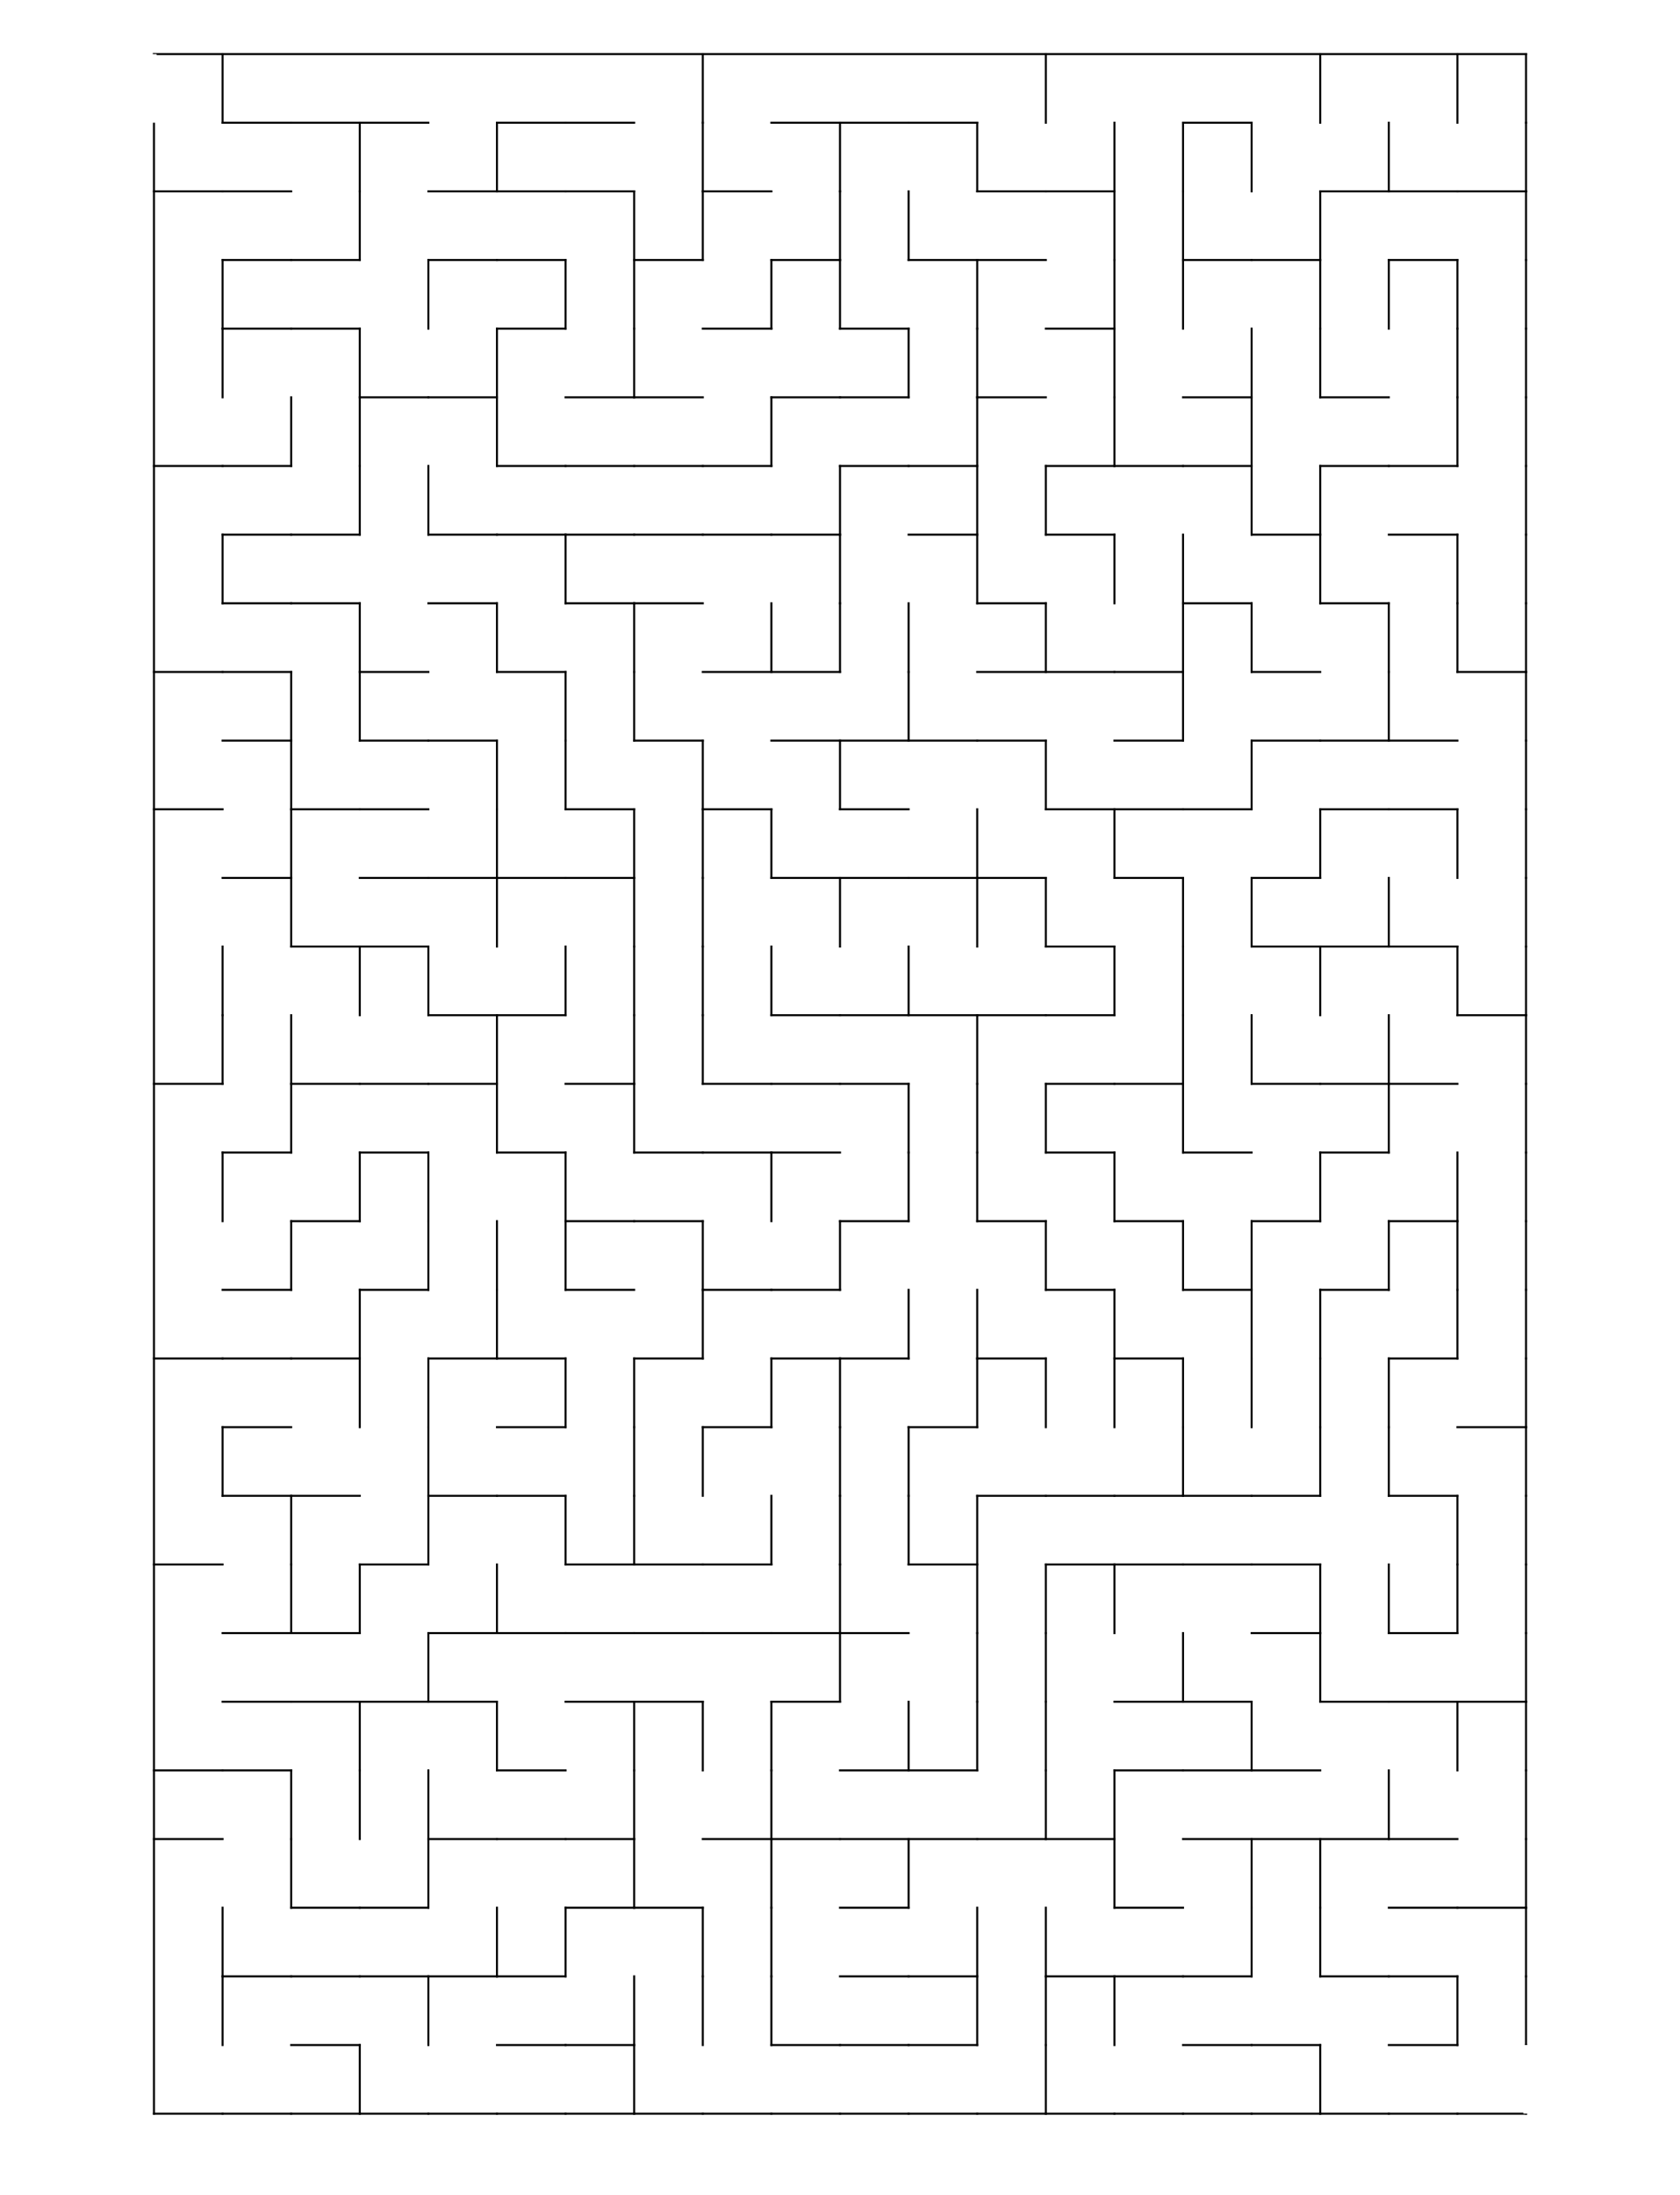 <?xml version="1.0" encoding="utf-8" ?>
<svg baseProfile="full" height="812" version="1.1" width="622" xmlns="http://www.w3.org/2000/svg" xmlns:ev="http://www.w3.org/2001/xml-events" xmlns:xlink="http://www.w3.org/1999/xlink"><defs /><rect fill="white" height="812" width="622" x="0" y="0" /><g stroke="black" stroke-linecap="square" stroke-linejoin="miter" stroke-width="0.75"><line x1="82.4" x2="82.4" y1="20.0" y2="45.4" /><line x1="57.0" x2="82.4" y1="70.8" y2="70.8" /><line x1="82.4" x2="82.4" y1="96.2" y2="121.6" /><line x1="82.4" x2="82.4" y1="121.6" y2="147.0" /><line x1="57.0" x2="82.4" y1="172.4" y2="172.4" /><line x1="82.4" x2="82.4" y1="197.8" y2="223.2" /><line x1="57.0" x2="82.4" y1="248.6" y2="248.6" /><line x1="57.0" x2="82.4" y1="299.4" y2="299.4" /><line x1="82.4" x2="82.4" y1="350.2" y2="375.6" /><line x1="57.0" x2="82.4" y1="401.0" y2="401.0" /><line x1="82.4" x2="82.4" y1="375.6" y2="401.0" /><line x1="82.4" x2="82.4" y1="426.4" y2="451.8" /><line x1="57.0" x2="82.4" y1="502.6" y2="502.6" /><line x1="82.4" x2="82.4" y1="528.0" y2="553.4" /><line x1="57.0" x2="82.4" y1="578.8" y2="578.8" /><line x1="57.0" x2="82.4" y1="655.0" y2="655.0" /><line x1="57.0" x2="82.4" y1="680.4" y2="680.4" /><line x1="82.4" x2="82.4" y1="705.8" y2="731.2" /><line x1="82.4" x2="82.4" y1="731.2" y2="756.6" /><line x1="57.0" x2="82.4" y1="782.0" y2="782.0" /><line x1="82.4" x2="107.8" y1="45.4" y2="45.4" /><line x1="82.4" x2="107.8" y1="70.8" y2="70.8" /><line x1="82.4" x2="107.8" y1="96.2" y2="96.2" /><line x1="82.4" x2="107.8" y1="121.6" y2="121.6" /><line x1="82.4" x2="107.8" y1="172.4" y2="172.4" /><line x1="107.8" x2="107.8" y1="147.0" y2="172.4" /><line x1="82.4" x2="107.8" y1="197.8" y2="197.8" /><line x1="82.4" x2="107.8" y1="223.2" y2="223.2" /><line x1="82.4" x2="107.8" y1="248.6" y2="248.6" /><line x1="82.4" x2="107.8" y1="274.0" y2="274.0" /><line x1="107.8" x2="107.8" y1="248.6" y2="274.0" /><line x1="107.8" x2="107.8" y1="274.0" y2="299.4" /><line x1="82.4" x2="107.8" y1="324.8" y2="324.8" /><line x1="107.8" x2="107.8" y1="299.4" y2="324.8" /><line x1="107.8" x2="107.8" y1="324.8" y2="350.2" /><line x1="107.8" x2="107.8" y1="375.6" y2="401.0" /><line x1="82.4" x2="107.8" y1="426.4" y2="426.4" /><line x1="107.8" x2="107.8" y1="401.0" y2="426.4" /><line x1="82.4" x2="107.8" y1="477.2" y2="477.2" /><line x1="107.8" x2="107.8" y1="451.8" y2="477.2" /><line x1="82.4" x2="107.8" y1="502.6" y2="502.6" /><line x1="82.4" x2="107.8" y1="528.0" y2="528.0" /><line x1="82.4" x2="107.8" y1="553.4" y2="553.4" /><line x1="107.8" x2="107.8" y1="553.4" y2="578.8" /><line x1="82.4" x2="107.8" y1="604.2" y2="604.2" /><line x1="107.8" x2="107.8" y1="578.8" y2="604.2" /><line x1="82.4" x2="107.8" y1="629.6" y2="629.6" /><line x1="82.4" x2="107.8" y1="655.0" y2="655.0" /><line x1="107.8" x2="107.8" y1="655.0" y2="680.4" /><line x1="107.8" x2="107.8" y1="680.4" y2="705.8" /><line x1="82.4" x2="107.8" y1="731.2" y2="731.2" /><line x1="82.4" x2="107.8" y1="782.0" y2="782.0" /><line x1="107.8" x2="133.2" y1="45.4" y2="45.4" /><line x1="133.2" x2="133.2" y1="45.4" y2="70.8" /><line x1="107.8" x2="133.2" y1="96.2" y2="96.2" /><line x1="133.2" x2="133.2" y1="70.8" y2="96.2" /><line x1="107.8" x2="133.2" y1="121.6" y2="121.6" /><line x1="133.2" x2="133.2" y1="121.6" y2="147.0" /><line x1="133.2" x2="133.2" y1="147.0" y2="172.4" /><line x1="107.8" x2="133.2" y1="197.8" y2="197.8" /><line x1="133.2" x2="133.2" y1="172.4" y2="197.8" /><line x1="107.8" x2="133.2" y1="223.2" y2="223.2" /><line x1="133.2" x2="133.2" y1="223.2" y2="248.6" /><line x1="133.2" x2="133.2" y1="248.6" y2="274.0" /><line x1="107.8" x2="133.2" y1="299.4" y2="299.4" /><line x1="107.8" x2="133.2" y1="350.2" y2="350.2" /><line x1="133.2" x2="133.2" y1="350.2" y2="375.6" /><line x1="107.8" x2="133.2" y1="401.0" y2="401.0" /><line x1="107.8" x2="133.2" y1="451.8" y2="451.8" /><line x1="133.2" x2="133.2" y1="426.4" y2="451.8" /><line x1="107.8" x2="133.2" y1="502.6" y2="502.6" /><line x1="133.2" x2="133.2" y1="477.2" y2="502.6" /><line x1="133.2" x2="133.2" y1="502.6" y2="528.0" /><line x1="107.8" x2="133.2" y1="553.4" y2="553.4" /><line x1="107.8" x2="133.2" y1="604.2" y2="604.2" /><line x1="133.2" x2="133.2" y1="578.8" y2="604.2" /><line x1="107.8" x2="133.2" y1="629.6" y2="629.6" /><line x1="133.2" x2="133.2" y1="629.6" y2="655.0" /><line x1="133.2" x2="133.2" y1="655.0" y2="680.4" /><line x1="107.8" x2="133.2" y1="705.8" y2="705.8" /><line x1="107.8" x2="133.2" y1="731.2" y2="731.2" /><line x1="107.8" x2="133.2" y1="756.6" y2="756.6" /><line x1="107.8" x2="133.2" y1="782.0" y2="782.0" /><line x1="133.2" x2="133.2" y1="756.6" y2="782.0" /><line x1="133.2" x2="158.6" y1="45.4" y2="45.4" /><line x1="158.6" x2="158.6" y1="96.2" y2="121.6" /><line x1="133.2" x2="158.6" y1="147.0" y2="147.0" /><line x1="158.6" x2="158.6" y1="172.4" y2="197.8" /><line x1="133.2" x2="158.6" y1="248.6" y2="248.6" /><line x1="133.2" x2="158.6" y1="274.0" y2="274.0" /><line x1="133.2" x2="158.6" y1="299.4" y2="299.4" /><line x1="133.2" x2="158.6" y1="324.8" y2="324.8" /><line x1="133.2" x2="158.6" y1="350.2" y2="350.2" /><line x1="158.6" x2="158.6" y1="350.2" y2="375.6" /><line x1="133.2" x2="158.6" y1="401.0" y2="401.0" /><line x1="133.2" x2="158.6" y1="426.4" y2="426.4" /><line x1="158.6" x2="158.6" y1="426.4" y2="451.8" /><line x1="133.2" x2="158.6" y1="477.2" y2="477.2" /><line x1="158.6" x2="158.6" y1="451.8" y2="477.2" /><line x1="158.6" x2="158.6" y1="502.6" y2="528.0" /><line x1="158.6" x2="158.6" y1="528.0" y2="553.4" /><line x1="133.2" x2="158.6" y1="578.8" y2="578.8" /><line x1="158.6" x2="158.6" y1="553.4" y2="578.8" /><line x1="133.2" x2="158.6" y1="629.6" y2="629.6" /><line x1="158.6" x2="158.6" y1="604.2" y2="629.6" /><line x1="158.6" x2="158.6" y1="655.0" y2="680.4" /><line x1="133.2" x2="158.6" y1="705.8" y2="705.8" /><line x1="158.6" x2="158.6" y1="680.4" y2="705.8" /><line x1="133.2" x2="158.6" y1="731.2" y2="731.2" /><line x1="158.6" x2="158.6" y1="731.2" y2="756.6" /><line x1="133.2" x2="158.6" y1="782.0" y2="782.0" /><line x1="158.6" x2="184.0" y1="70.8" y2="70.8" /><line x1="184.0" x2="184.0" y1="45.4" y2="70.8" /><line x1="158.6" x2="184.0" y1="96.2" y2="96.2" /><line x1="158.6" x2="184.0" y1="147.0" y2="147.0" /><line x1="184.0" x2="184.0" y1="121.6" y2="147.0" /><line x1="184.0" x2="184.0" y1="147.0" y2="172.4" /><line x1="158.6" x2="184.0" y1="197.8" y2="197.8" /><line x1="158.6" x2="184.0" y1="223.2" y2="223.2" /><line x1="184.0" x2="184.0" y1="223.2" y2="248.6" /><line x1="158.6" x2="184.0" y1="274.0" y2="274.0" /><line x1="184.0" x2="184.0" y1="274.0" y2="299.4" /><line x1="158.6" x2="184.0" y1="324.8" y2="324.8" /><line x1="184.0" x2="184.0" y1="299.4" y2="324.8" /><line x1="184.0" x2="184.0" y1="324.8" y2="350.2" /><line x1="158.6" x2="184.0" y1="375.6" y2="375.6" /><line x1="158.6" x2="184.0" y1="401.0" y2="401.0" /><line x1="184.0" x2="184.0" y1="375.6" y2="401.0" /><line x1="184.0" x2="184.0" y1="401.0" y2="426.4" /><line x1="184.0" x2="184.0" y1="451.8" y2="477.2" /><line x1="158.6" x2="184.0" y1="502.6" y2="502.6" /><line x1="184.0" x2="184.0" y1="477.2" y2="502.6" /><line x1="158.6" x2="184.0" y1="553.4" y2="553.4" /><line x1="158.6" x2="184.0" y1="604.2" y2="604.2" /><line x1="184.0" x2="184.0" y1="578.8" y2="604.2" /><line x1="158.6" x2="184.0" y1="629.6" y2="629.6" /><line x1="184.0" x2="184.0" y1="629.6" y2="655.0" /><line x1="158.6" x2="184.0" y1="680.4" y2="680.4" /><line x1="158.6" x2="184.0" y1="731.2" y2="731.2" /><line x1="184.0" x2="184.0" y1="705.8" y2="731.2" /><line x1="158.6" x2="184.0" y1="782.0" y2="782.0" /><line x1="184.0" x2="209.4" y1="45.4" y2="45.4" /><line x1="184.0" x2="209.4" y1="70.8" y2="70.8" /><line x1="184.0" x2="209.4" y1="96.2" y2="96.2" /><line x1="184.0" x2="209.4" y1="121.6" y2="121.6" /><line x1="209.4" x2="209.4" y1="96.2" y2="121.6" /><line x1="184.0" x2="209.4" y1="172.4" y2="172.4" /><line x1="184.0" x2="209.4" y1="197.8" y2="197.8" /><line x1="209.4" x2="209.4" y1="197.8" y2="223.2" /><line x1="184.0" x2="209.4" y1="248.6" y2="248.6" /><line x1="209.4" x2="209.4" y1="248.6" y2="274.0" /><line x1="209.4" x2="209.4" y1="274.0" y2="299.4" /><line x1="184.0" x2="209.4" y1="324.8" y2="324.8" /><line x1="184.0" x2="209.4" y1="375.6" y2="375.6" /><line x1="209.4" x2="209.4" y1="350.2" y2="375.6" /><line x1="184.0" x2="209.4" y1="426.4" y2="426.4" /><line x1="209.4" x2="209.4" y1="426.4" y2="451.8" /><line x1="209.4" x2="209.4" y1="451.8" y2="477.2" /><line x1="184.0" x2="209.4" y1="502.6" y2="502.6" /><line x1="184.0" x2="209.4" y1="528.0" y2="528.0" /><line x1="209.4" x2="209.4" y1="502.6" y2="528.0" /><line x1="184.0" x2="209.4" y1="553.4" y2="553.4" /><line x1="209.4" x2="209.4" y1="553.4" y2="578.8" /><line x1="184.0" x2="209.4" y1="604.2" y2="604.2" /><line x1="184.0" x2="209.4" y1="655.0" y2="655.0" /><line x1="184.0" x2="209.4" y1="680.4" y2="680.4" /><line x1="184.0" x2="209.4" y1="731.2" y2="731.2" /><line x1="209.4" x2="209.4" y1="705.8" y2="731.2" /><line x1="184.0" x2="209.4" y1="756.6" y2="756.6" /><line x1="184.0" x2="209.4" y1="782.0" y2="782.0" /><line x1="209.4" x2="234.8" y1="45.4" y2="45.4" /><line x1="209.4" x2="234.8" y1="70.8" y2="70.8" /><line x1="234.8" x2="234.8" y1="70.8" y2="96.2" /><line x1="234.8" x2="234.8" y1="96.2" y2="121.6" /><line x1="209.4" x2="234.8" y1="147.0" y2="147.0" /><line x1="234.8" x2="234.8" y1="121.6" y2="147.0" /><line x1="209.4" x2="234.8" y1="172.4" y2="172.4" /><line x1="209.4" x2="234.8" y1="197.8" y2="197.8" /><line x1="209.4" x2="234.8" y1="223.2" y2="223.2" /><line x1="234.8" x2="234.8" y1="223.2" y2="248.6" /><line x1="234.8" x2="234.8" y1="248.6" y2="274.0" /><line x1="209.4" x2="234.8" y1="299.4" y2="299.4" /><line x1="209.4" x2="234.8" y1="324.8" y2="324.8" /><line x1="234.8" x2="234.8" y1="299.4" y2="324.8" /><line x1="234.8" x2="234.8" y1="324.8" y2="350.2" /><line x1="234.8" x2="234.8" y1="350.2" y2="375.6" /><line x1="209.4" x2="234.8" y1="401.0" y2="401.0" /><line x1="234.8" x2="234.8" y1="375.6" y2="401.0" /><line x1="234.8" x2="234.8" y1="401.0" y2="426.4" /><line x1="209.4" x2="234.8" y1="451.8" y2="451.8" /><line x1="209.4" x2="234.8" y1="477.2" y2="477.2" /><line x1="234.8" x2="234.8" y1="502.6" y2="528.0" /><line x1="234.8" x2="234.8" y1="528.0" y2="553.4" /><line x1="209.4" x2="234.8" y1="578.8" y2="578.8" /><line x1="234.8" x2="234.8" y1="553.4" y2="578.8" /><line x1="209.4" x2="234.8" y1="604.2" y2="604.2" /><line x1="209.4" x2="234.8" y1="629.6" y2="629.6" /><line x1="234.8" x2="234.8" y1="629.6" y2="655.0" /><line x1="209.4" x2="234.8" y1="680.4" y2="680.4" /><line x1="234.8" x2="234.8" y1="655.0" y2="680.4" /><line x1="209.4" x2="234.8" y1="705.8" y2="705.8" /><line x1="234.8" x2="234.8" y1="680.4" y2="705.8" /><line x1="209.4" x2="234.8" y1="756.6" y2="756.6" /><line x1="234.8" x2="234.8" y1="731.2" y2="756.6" /><line x1="209.4" x2="234.8" y1="782.0" y2="782.0" /><line x1="234.8" x2="234.8" y1="756.6" y2="782.0" /><line x1="260.2" x2="260.2" y1="20.0" y2="45.4" /><line x1="260.2" x2="260.2" y1="45.4" y2="70.8" /><line x1="234.8" x2="260.2" y1="96.2" y2="96.2" /><line x1="260.2" x2="260.2" y1="70.8" y2="96.2" /><line x1="234.8" x2="260.2" y1="147.0" y2="147.0" /><line x1="234.8" x2="260.2" y1="172.4" y2="172.4" /><line x1="234.8" x2="260.2" y1="197.8" y2="197.8" /><line x1="234.8" x2="260.2" y1="223.2" y2="223.2" /><line x1="234.8" x2="260.2" y1="274.0" y2="274.0" /><line x1="260.2" x2="260.2" y1="274.0" y2="299.4" /><line x1="260.2" x2="260.2" y1="299.4" y2="324.8" /><line x1="260.2" x2="260.2" y1="324.8" y2="350.2" /><line x1="260.2" x2="260.2" y1="350.2" y2="375.6" /><line x1="260.2" x2="260.2" y1="375.6" y2="401.0" /><line x1="234.8" x2="260.2" y1="426.4" y2="426.4" /><line x1="234.8" x2="260.2" y1="451.8" y2="451.8" /><line x1="260.2" x2="260.2" y1="451.8" y2="477.2" /><line x1="234.8" x2="260.2" y1="502.6" y2="502.6" /><line x1="260.2" x2="260.2" y1="477.2" y2="502.6" /><line x1="260.2" x2="260.2" y1="528.0" y2="553.4" /><line x1="234.8" x2="260.2" y1="578.8" y2="578.8" /><line x1="234.8" x2="260.2" y1="604.2" y2="604.2" /><line x1="234.8" x2="260.2" y1="629.6" y2="629.6" /><line x1="260.2" x2="260.2" y1="629.6" y2="655.0" /><line x1="234.8" x2="260.2" y1="705.8" y2="705.8" /><line x1="260.2" x2="260.2" y1="705.8" y2="731.2" /><line x1="260.2" x2="260.2" y1="731.2" y2="756.6" /><line x1="234.8" x2="260.2" y1="782.0" y2="782.0" /><line x1="260.2" x2="285.6" y1="70.8" y2="70.8" /><line x1="260.2" x2="285.6" y1="121.6" y2="121.6" /><line x1="285.6" x2="285.6" y1="96.2" y2="121.6" /><line x1="260.2" x2="285.6" y1="172.4" y2="172.4" /><line x1="285.6" x2="285.6" y1="147.0" y2="172.4" /><line x1="260.2" x2="285.6" y1="197.8" y2="197.8" /><line x1="260.2" x2="285.6" y1="248.6" y2="248.6" /><line x1="285.6" x2="285.6" y1="223.2" y2="248.6" /><line x1="260.2" x2="285.6" y1="299.4" y2="299.4" /><line x1="285.6" x2="285.6" y1="299.4" y2="324.8" /><line x1="285.6" x2="285.6" y1="350.2" y2="375.6" /><line x1="260.2" x2="285.6" y1="401.0" y2="401.0" /><line x1="260.2" x2="285.6" y1="426.4" y2="426.4" /><line x1="285.6" x2="285.6" y1="426.4" y2="451.8" /><line x1="260.2" x2="285.6" y1="477.2" y2="477.2" /><line x1="260.2" x2="285.6" y1="528.0" y2="528.0" /><line x1="285.6" x2="285.6" y1="502.6" y2="528.0" /><line x1="260.2" x2="285.6" y1="578.8" y2="578.8" /><line x1="285.6" x2="285.6" y1="553.4" y2="578.8" /><line x1="260.2" x2="285.6" y1="604.2" y2="604.2" /><line x1="285.6" x2="285.6" y1="629.6" y2="655.0" /><line x1="260.2" x2="285.6" y1="680.4" y2="680.4" /><line x1="285.6" x2="285.6" y1="655.0" y2="680.4" /><line x1="285.6" x2="285.6" y1="680.4" y2="705.8" /><line x1="285.6" x2="285.6" y1="705.8" y2="731.2" /><line x1="285.6" x2="285.6" y1="731.2" y2="756.6" /><line x1="260.2" x2="285.6" y1="782.0" y2="782.0" /><line x1="285.6" x2="311.0" y1="45.4" y2="45.4" /><line x1="311.0" x2="311.0" y1="45.4" y2="70.8" /><line x1="285.6" x2="311.0" y1="96.2" y2="96.2" /><line x1="311.0" x2="311.0" y1="70.8" y2="96.2" /><line x1="311.0" x2="311.0" y1="96.2" y2="121.6" /><line x1="285.6" x2="311.0" y1="147.0" y2="147.0" /><line x1="285.6" x2="311.0" y1="197.8" y2="197.8" /><line x1="311.0" x2="311.0" y1="172.4" y2="197.8" /><line x1="311.0" x2="311.0" y1="197.8" y2="223.2" /><line x1="285.6" x2="311.0" y1="248.6" y2="248.6" /><line x1="311.0" x2="311.0" y1="223.2" y2="248.6" /><line x1="285.6" x2="311.0" y1="274.0" y2="274.0" /><line x1="311.0" x2="311.0" y1="274.0" y2="299.4" /><line x1="285.6" x2="311.0" y1="324.8" y2="324.8" /><line x1="311.0" x2="311.0" y1="324.8" y2="350.2" /><line x1="285.6" x2="311.0" y1="375.6" y2="375.6" /><line x1="285.6" x2="311.0" y1="401.0" y2="401.0" /><line x1="285.6" x2="311.0" y1="426.4" y2="426.4" /><line x1="285.6" x2="311.0" y1="477.2" y2="477.2" /><line x1="311.0" x2="311.0" y1="451.8" y2="477.2" /><line x1="285.6" x2="311.0" y1="502.6" y2="502.6" /><line x1="311.0" x2="311.0" y1="502.6" y2="528.0" /><line x1="311.0" x2="311.0" y1="528.0" y2="553.4" /><line x1="311.0" x2="311.0" y1="553.4" y2="578.8" /><line x1="285.6" x2="311.0" y1="604.2" y2="604.2" /><line x1="311.0" x2="311.0" y1="578.8" y2="604.2" /><line x1="285.6" x2="311.0" y1="629.6" y2="629.6" /><line x1="311.0" x2="311.0" y1="604.2" y2="629.6" /><line x1="285.6" x2="311.0" y1="680.4" y2="680.4" /><line x1="285.6" x2="311.0" y1="756.6" y2="756.6" /><line x1="285.6" x2="311.0" y1="782.0" y2="782.0" /><line x1="311.0" x2="336.4" y1="45.4" y2="45.4" /><line x1="336.4" x2="336.4" y1="70.8" y2="96.2" /><line x1="311.0" x2="336.4" y1="121.6" y2="121.6" /><line x1="311.0" x2="336.4" y1="147.0" y2="147.0" /><line x1="336.4" x2="336.4" y1="121.6" y2="147.0" /><line x1="311.0" x2="336.4" y1="172.4" y2="172.4" /><line x1="336.4" x2="336.4" y1="223.2" y2="248.6" /><line x1="311.0" x2="336.4" y1="274.0" y2="274.0" /><line x1="336.4" x2="336.4" y1="248.6" y2="274.0" /><line x1="311.0" x2="336.4" y1="299.4" y2="299.4" /><line x1="311.0" x2="336.4" y1="324.8" y2="324.8" /><line x1="311.0" x2="336.4" y1="375.6" y2="375.6" /><line x1="336.4" x2="336.4" y1="350.2" y2="375.6" /><line x1="311.0" x2="336.4" y1="401.0" y2="401.0" /><line x1="336.4" x2="336.4" y1="401.0" y2="426.4" /><line x1="311.0" x2="336.4" y1="451.8" y2="451.8" /><line x1="336.4" x2="336.4" y1="426.4" y2="451.8" /><line x1="311.0" x2="336.4" y1="502.6" y2="502.6" /><line x1="336.4" x2="336.4" y1="477.2" y2="502.6" /><line x1="336.4" x2="336.4" y1="528.0" y2="553.4" /><line x1="336.4" x2="336.4" y1="553.4" y2="578.8" /><line x1="311.0" x2="336.4" y1="604.2" y2="604.2" /><line x1="311.0" x2="336.4" y1="655.0" y2="655.0" /><line x1="336.4" x2="336.4" y1="629.6" y2="655.0" /><line x1="311.0" x2="336.4" y1="680.4" y2="680.4" /><line x1="311.0" x2="336.4" y1="705.8" y2="705.8" /><line x1="336.4" x2="336.4" y1="680.4" y2="705.8" /><line x1="311.0" x2="336.4" y1="731.2" y2="731.2" /><line x1="311.0" x2="336.4" y1="756.6" y2="756.6" /><line x1="311.0" x2="336.4" y1="782.0" y2="782.0" /><line x1="336.4" x2="361.8" y1="45.4" y2="45.4" /><line x1="361.8" x2="361.8" y1="45.4" y2="70.8" /><line x1="336.4" x2="361.8" y1="96.2" y2="96.2" /><line x1="361.8" x2="361.8" y1="96.2" y2="121.6" /><line x1="361.8" x2="361.8" y1="121.6" y2="147.0" /><line x1="336.4" x2="361.8" y1="172.4" y2="172.4" /><line x1="361.8" x2="361.8" y1="147.0" y2="172.4" /><line x1="336.4" x2="361.8" y1="197.8" y2="197.8" /><line x1="361.8" x2="361.8" y1="172.4" y2="197.8" /><line x1="361.8" x2="361.8" y1="197.8" y2="223.2" /><line x1="336.4" x2="361.8" y1="274.0" y2="274.0" /><line x1="336.4" x2="361.8" y1="324.8" y2="324.8" /><line x1="361.8" x2="361.8" y1="299.4" y2="324.8" /><line x1="361.8" x2="361.8" y1="324.8" y2="350.2" /><line x1="336.4" x2="361.8" y1="375.6" y2="375.6" /><line x1="361.8" x2="361.8" y1="375.6" y2="401.0" /><line x1="361.8" x2="361.8" y1="401.0" y2="426.4" /><line x1="361.8" x2="361.8" y1="426.4" y2="451.8" /><line x1="361.8" x2="361.8" y1="477.2" y2="502.6" /><line x1="336.4" x2="361.8" y1="528.0" y2="528.0" /><line x1="361.8" x2="361.8" y1="502.6" y2="528.0" /><line x1="336.4" x2="361.8" y1="578.8" y2="578.8" /><line x1="361.8" x2="361.8" y1="553.4" y2="578.8" /><line x1="361.8" x2="361.8" y1="578.8" y2="604.2" /><line x1="361.8" x2="361.8" y1="604.2" y2="629.6" /><line x1="336.4" x2="361.8" y1="655.0" y2="655.0" /><line x1="361.8" x2="361.8" y1="629.6" y2="655.0" /><line x1="336.4" x2="361.8" y1="680.4" y2="680.4" /><line x1="336.4" x2="361.8" y1="731.2" y2="731.2" /><line x1="361.8" x2="361.8" y1="705.8" y2="731.2" /><line x1="336.4" x2="361.8" y1="756.6" y2="756.6" /><line x1="361.8" x2="361.8" y1="731.2" y2="756.6" /><line x1="336.4" x2="361.8" y1="782.0" y2="782.0" /><line x1="387.2" x2="387.2" y1="20.0" y2="45.4" /><line x1="361.8" x2="387.2" y1="70.8" y2="70.8" /><line x1="361.8" x2="387.2" y1="96.2" y2="96.2" /><line x1="361.8" x2="387.2" y1="147.0" y2="147.0" /><line x1="387.2" x2="387.2" y1="172.4" y2="197.8" /><line x1="361.8" x2="387.2" y1="223.2" y2="223.2" /><line x1="361.8" x2="387.2" y1="248.6" y2="248.6" /><line x1="387.2" x2="387.2" y1="223.2" y2="248.6" /><line x1="361.8" x2="387.2" y1="274.0" y2="274.0" /><line x1="387.2" x2="387.2" y1="274.0" y2="299.4" /><line x1="361.8" x2="387.2" y1="324.8" y2="324.8" /><line x1="387.2" x2="387.2" y1="324.8" y2="350.2" /><line x1="361.8" x2="387.2" y1="375.6" y2="375.6" /><line x1="387.2" x2="387.2" y1="401.0" y2="426.4" /><line x1="361.8" x2="387.2" y1="451.8" y2="451.8" /><line x1="387.2" x2="387.2" y1="451.8" y2="477.2" /><line x1="361.8" x2="387.2" y1="502.6" y2="502.6" /><line x1="387.2" x2="387.2" y1="502.6" y2="528.0" /><line x1="361.8" x2="387.2" y1="553.4" y2="553.4" /><line x1="387.2" x2="387.2" y1="578.8" y2="604.2" /><line x1="387.2" x2="387.2" y1="604.2" y2="629.6" /><line x1="387.2" x2="387.2" y1="629.6" y2="655.0" /><line x1="361.8" x2="387.2" y1="680.4" y2="680.4" /><line x1="387.2" x2="387.2" y1="655.0" y2="680.4" /><line x1="387.2" x2="387.2" y1="705.8" y2="731.2" /><line x1="387.2" x2="387.2" y1="731.2" y2="756.6" /><line x1="361.8" x2="387.2" y1="782.0" y2="782.0" /><line x1="387.2" x2="387.2" y1="756.6" y2="782.0" /><line x1="387.2" x2="412.6" y1="70.8" y2="70.8" /><line x1="412.6" x2="412.6" y1="45.4" y2="70.8" /><line x1="412.6" x2="412.6" y1="70.8" y2="96.2" /><line x1="387.2" x2="412.6" y1="121.6" y2="121.6" /><line x1="412.6" x2="412.6" y1="96.2" y2="121.6" /><line x1="412.6" x2="412.6" y1="121.6" y2="147.0" /><line x1="387.2" x2="412.6" y1="172.4" y2="172.4" /><line x1="412.6" x2="412.6" y1="147.0" y2="172.4" /><line x1="387.2" x2="412.6" y1="197.8" y2="197.8" /><line x1="412.6" x2="412.6" y1="197.8" y2="223.2" /><line x1="387.2" x2="412.6" y1="248.6" y2="248.6" /><line x1="387.2" x2="412.6" y1="299.4" y2="299.4" /><line x1="412.6" x2="412.6" y1="299.4" y2="324.8" /><line x1="387.2" x2="412.6" y1="350.2" y2="350.2" /><line x1="387.2" x2="412.6" y1="375.6" y2="375.6" /><line x1="412.6" x2="412.6" y1="350.2" y2="375.6" /><line x1="387.2" x2="412.6" y1="401.0" y2="401.0" /><line x1="387.2" x2="412.6" y1="426.4" y2="426.4" /><line x1="412.6" x2="412.6" y1="426.4" y2="451.8" /><line x1="387.2" x2="412.6" y1="477.2" y2="477.2" /><line x1="412.6" x2="412.6" y1="477.2" y2="502.6" /><line x1="412.6" x2="412.6" y1="502.6" y2="528.0" /><line x1="387.2" x2="412.6" y1="553.4" y2="553.4" /><line x1="387.2" x2="412.6" y1="578.8" y2="578.8" /><line x1="412.6" x2="412.6" y1="578.8" y2="604.2" /><line x1="387.2" x2="412.6" y1="680.4" y2="680.4" /><line x1="412.6" x2="412.6" y1="655.0" y2="680.4" /><line x1="412.6" x2="412.6" y1="680.4" y2="705.8" /><line x1="387.2" x2="412.6" y1="731.2" y2="731.2" /><line x1="412.6" x2="412.6" y1="731.2" y2="756.6" /><line x1="387.2" x2="412.6" y1="782.0" y2="782.0" /><line x1="438.0" x2="438.0" y1="45.4" y2="70.8" /><line x1="438.0" x2="438.0" y1="70.8" y2="96.2" /><line x1="438.0" x2="438.0" y1="96.2" y2="121.6" /><line x1="412.6" x2="438.0" y1="172.4" y2="172.4" /><line x1="438.0" x2="438.0" y1="197.8" y2="223.2" /><line x1="412.6" x2="438.0" y1="248.6" y2="248.6" /><line x1="438.0" x2="438.0" y1="223.2" y2="248.6" /><line x1="412.6" x2="438.0" y1="274.0" y2="274.0" /><line x1="438.0" x2="438.0" y1="248.6" y2="274.0" /><line x1="412.6" x2="438.0" y1="299.4" y2="299.4" /><line x1="412.6" x2="438.0" y1="324.8" y2="324.8" /><line x1="438.0" x2="438.0" y1="324.8" y2="350.2" /><line x1="438.0" x2="438.0" y1="350.2" y2="375.6" /><line x1="412.6" x2="438.0" y1="401.0" y2="401.0" /><line x1="438.0" x2="438.0" y1="375.6" y2="401.0" /><line x1="438.0" x2="438.0" y1="401.0" y2="426.4" /><line x1="412.6" x2="438.0" y1="451.8" y2="451.8" /><line x1="438.0" x2="438.0" y1="451.8" y2="477.2" /><line x1="412.6" x2="438.0" y1="502.6" y2="502.6" /><line x1="438.0" x2="438.0" y1="502.6" y2="528.0" /><line x1="412.6" x2="438.0" y1="553.4" y2="553.4" /><line x1="438.0" x2="438.0" y1="528.0" y2="553.4" /><line x1="412.6" x2="438.0" y1="578.8" y2="578.8" /><line x1="412.6" x2="438.0" y1="629.6" y2="629.6" /><line x1="438.0" x2="438.0" y1="604.2" y2="629.6" /><line x1="412.6" x2="438.0" y1="655.0" y2="655.0" /><line x1="412.6" x2="438.0" y1="705.8" y2="705.8" /><line x1="412.6" x2="438.0" y1="731.2" y2="731.2" /><line x1="412.6" x2="438.0" y1="782.0" y2="782.0" /><line x1="438.0" x2="463.4" y1="45.4" y2="45.4" /><line x1="463.4" x2="463.4" y1="45.4" y2="70.8" /><line x1="438.0" x2="463.4" y1="96.2" y2="96.2" /><line x1="438.0" x2="463.4" y1="147.0" y2="147.0" /><line x1="463.4" x2="463.4" y1="121.6" y2="147.0" /><line x1="438.0" x2="463.4" y1="172.4" y2="172.4" /><line x1="463.4" x2="463.4" y1="147.0" y2="172.4" /><line x1="463.4" x2="463.4" y1="172.4" y2="197.8" /><line x1="438.0" x2="463.4" y1="223.2" y2="223.2" /><line x1="463.4" x2="463.4" y1="223.2" y2="248.6" /><line x1="438.0" x2="463.4" y1="299.4" y2="299.4" /><line x1="463.4" x2="463.4" y1="274.0" y2="299.4" /><line x1="463.4" x2="463.4" y1="324.8" y2="350.2" /><line x1="463.4" x2="463.4" y1="375.6" y2="401.0" /><line x1="438.0" x2="463.4" y1="426.4" y2="426.4" /><line x1="438.0" x2="463.4" y1="477.2" y2="477.2" /><line x1="463.4" x2="463.4" y1="451.8" y2="477.2" /><line x1="463.4" x2="463.4" y1="477.2" y2="502.6" /><line x1="463.4" x2="463.4" y1="502.6" y2="528.0" /><line x1="438.0" x2="463.4" y1="553.4" y2="553.4" /><line x1="438.0" x2="463.4" y1="578.8" y2="578.8" /><line x1="438.0" x2="463.4" y1="629.6" y2="629.6" /><line x1="438.0" x2="463.4" y1="655.0" y2="655.0" /><line x1="463.4" x2="463.4" y1="629.6" y2="655.0" /><line x1="438.0" x2="463.4" y1="680.4" y2="680.4" /><line x1="463.4" x2="463.4" y1="680.4" y2="705.8" /><line x1="438.0" x2="463.4" y1="731.2" y2="731.2" /><line x1="463.4" x2="463.4" y1="705.8" y2="731.2" /><line x1="438.0" x2="463.4" y1="756.6" y2="756.6" /><line x1="438.0" x2="463.4" y1="782.0" y2="782.0" /><line x1="488.8" x2="488.8" y1="20.0" y2="45.4" /><line x1="463.4" x2="488.8" y1="96.2" y2="96.2" /><line x1="488.8" x2="488.8" y1="70.8" y2="96.2" /><line x1="488.8" x2="488.8" y1="96.2" y2="121.6" /><line x1="488.8" x2="488.8" y1="121.6" y2="147.0" /><line x1="463.4" x2="488.8" y1="197.8" y2="197.8" /><line x1="488.8" x2="488.8" y1="172.4" y2="197.8" /><line x1="488.8" x2="488.8" y1="197.8" y2="223.2" /><line x1="463.4" x2="488.8" y1="248.6" y2="248.6" /><line x1="463.4" x2="488.8" y1="274.0" y2="274.0" /><line x1="463.4" x2="488.8" y1="324.8" y2="324.8" /><line x1="488.8" x2="488.8" y1="299.4" y2="324.8" /><line x1="463.4" x2="488.8" y1="350.2" y2="350.2" /><line x1="488.8" x2="488.8" y1="350.2" y2="375.6" /><line x1="463.4" x2="488.8" y1="401.0" y2="401.0" /><line x1="463.4" x2="488.8" y1="451.8" y2="451.8" /><line x1="488.8" x2="488.8" y1="426.4" y2="451.8" /><line x1="488.8" x2="488.8" y1="477.2" y2="502.6" /><line x1="488.8" x2="488.8" y1="502.6" y2="528.0" /><line x1="463.4" x2="488.8" y1="553.4" y2="553.4" /><line x1="488.8" x2="488.8" y1="528.0" y2="553.4" /><line x1="463.4" x2="488.8" y1="578.8" y2="578.8" /><line x1="463.4" x2="488.8" y1="604.2" y2="604.2" /><line x1="488.8" x2="488.8" y1="578.8" y2="604.2" /><line x1="488.8" x2="488.8" y1="604.2" y2="629.6" /><line x1="463.4" x2="488.8" y1="655.0" y2="655.0" /><line x1="463.4" x2="488.8" y1="680.4" y2="680.4" /><line x1="488.8" x2="488.8" y1="680.4" y2="705.8" /><line x1="488.8" x2="488.8" y1="705.8" y2="731.2" /><line x1="463.4" x2="488.8" y1="756.6" y2="756.6" /><line x1="463.4" x2="488.8" y1="782.0" y2="782.0" /><line x1="488.8" x2="488.8" y1="756.6" y2="782.0" /><line x1="488.8" x2="514.2" y1="70.8" y2="70.8" /><line x1="514.2" x2="514.2" y1="45.4" y2="70.8" /><line x1="514.2" x2="514.2" y1="96.2" y2="121.6" /><line x1="488.8" x2="514.2" y1="147.0" y2="147.0" /><line x1="488.8" x2="514.2" y1="172.4" y2="172.4" /><line x1="488.8" x2="514.2" y1="223.2" y2="223.2" /><line x1="514.2" x2="514.2" y1="223.2" y2="248.6" /><line x1="488.8" x2="514.2" y1="274.0" y2="274.0" /><line x1="514.2" x2="514.2" y1="248.6" y2="274.0" /><line x1="488.8" x2="514.2" y1="299.4" y2="299.4" /><line x1="488.8" x2="514.2" y1="350.2" y2="350.2" /><line x1="514.2" x2="514.2" y1="324.8" y2="350.2" /><line x1="488.8" x2="514.2" y1="401.0" y2="401.0" /><line x1="514.2" x2="514.2" y1="375.6" y2="401.0" /><line x1="488.8" x2="514.2" y1="426.4" y2="426.4" /><line x1="514.2" x2="514.2" y1="401.0" y2="426.4" /><line x1="488.8" x2="514.2" y1="477.2" y2="477.2" /><line x1="514.2" x2="514.2" y1="451.8" y2="477.2" /><line x1="514.2" x2="514.2" y1="502.6" y2="528.0" /><line x1="514.2" x2="514.2" y1="528.0" y2="553.4" /><line x1="514.2" x2="514.2" y1="578.8" y2="604.2" /><line x1="488.8" x2="514.2" y1="629.6" y2="629.6" /><line x1="488.8" x2="514.2" y1="680.4" y2="680.4" /><line x1="514.2" x2="514.2" y1="655.0" y2="680.4" /><line x1="488.8" x2="514.2" y1="731.2" y2="731.2" /><line x1="488.8" x2="514.2" y1="782.0" y2="782.0" /><line x1="539.6" x2="539.6" y1="20.0" y2="45.4" /><line x1="514.2" x2="539.6" y1="70.8" y2="70.8" /><line x1="514.2" x2="539.6" y1="96.2" y2="96.2" /><line x1="539.6" x2="539.6" y1="96.2" y2="121.6" /><line x1="539.6" x2="539.6" y1="121.6" y2="147.0" /><line x1="514.2" x2="539.6" y1="172.4" y2="172.4" /><line x1="539.6" x2="539.6" y1="147.0" y2="172.4" /><line x1="514.2" x2="539.6" y1="197.8" y2="197.8" /><line x1="539.6" x2="539.6" y1="197.8" y2="223.2" /><line x1="539.6" x2="539.6" y1="223.2" y2="248.6" /><line x1="514.2" x2="539.6" y1="274.0" y2="274.0" /><line x1="514.2" x2="539.6" y1="299.4" y2="299.4" /><line x1="539.6" x2="539.6" y1="299.4" y2="324.8" /><line x1="514.2" x2="539.6" y1="350.2" y2="350.2" /><line x1="539.6" x2="539.6" y1="350.2" y2="375.6" /><line x1="514.2" x2="539.6" y1="401.0" y2="401.0" /><line x1="514.2" x2="539.6" y1="451.8" y2="451.8" /><line x1="539.6" x2="539.6" y1="426.4" y2="451.8" /><line x1="539.6" x2="539.6" y1="451.8" y2="477.2" /><line x1="514.2" x2="539.6" y1="502.6" y2="502.6" /><line x1="539.6" x2="539.6" y1="477.2" y2="502.6" /><line x1="514.2" x2="539.6" y1="553.4" y2="553.4" /><line x1="539.6" x2="539.6" y1="553.4" y2="578.8" /><line x1="514.2" x2="539.6" y1="604.2" y2="604.2" /><line x1="539.6" x2="539.6" y1="578.8" y2="604.2" /><line x1="514.2" x2="539.6" y1="629.6" y2="629.6" /><line x1="539.6" x2="539.6" y1="629.6" y2="655.0" /><line x1="514.2" x2="539.6" y1="680.4" y2="680.4" /><line x1="514.2" x2="539.6" y1="705.8" y2="705.8" /><line x1="514.2" x2="539.6" y1="731.2" y2="731.2" /><line x1="514.2" x2="539.6" y1="756.6" y2="756.6" /><line x1="539.6" x2="539.6" y1="731.2" y2="756.6" /><line x1="514.2" x2="539.6" y1="782.0" y2="782.0" /><line x1="565.0" x2="565.0" y1="20.0" y2="45.4" /><line x1="539.6" x2="565.0" y1="70.8" y2="70.8" /><line x1="565.0" x2="565.0" y1="45.4" y2="70.8" /><line x1="565.0" x2="565.0" y1="70.8" y2="96.2" /><line x1="565.0" x2="565.0" y1="96.2" y2="121.6" /><line x1="565.0" x2="565.0" y1="121.6" y2="147.0" /><line x1="565.0" x2="565.0" y1="147.0" y2="172.4" /><line x1="565.0" x2="565.0" y1="172.4" y2="197.8" /><line x1="565.0" x2="565.0" y1="197.8" y2="223.2" /><line x1="539.6" x2="565.0" y1="248.6" y2="248.6" /><line x1="565.0" x2="565.0" y1="223.2" y2="248.6" /><line x1="565.0" x2="565.0" y1="248.6" y2="274.0" /><line x1="565.0" x2="565.0" y1="274.0" y2="299.4" /><line x1="565.0" x2="565.0" y1="299.4" y2="324.8" /><line x1="565.0" x2="565.0" y1="324.8" y2="350.2" /><line x1="539.6" x2="565.0" y1="375.6" y2="375.6" /><line x1="565.0" x2="565.0" y1="350.2" y2="375.6" /><line x1="565.0" x2="565.0" y1="375.6" y2="401.0" /><line x1="565.0" x2="565.0" y1="401.0" y2="426.4" /><line x1="565.0" x2="565.0" y1="426.4" y2="451.8" /><line x1="565.0" x2="565.0" y1="451.8" y2="477.2" /><line x1="565.0" x2="565.0" y1="477.2" y2="502.6" /><line x1="539.6" x2="565.0" y1="528.0" y2="528.0" /><line x1="565.0" x2="565.0" y1="502.6" y2="528.0" /><line x1="565.0" x2="565.0" y1="528.0" y2="553.4" /><line x1="565.0" x2="565.0" y1="553.4" y2="578.8" /><line x1="565.0" x2="565.0" y1="578.8" y2="604.2" /><line x1="539.6" x2="565.0" y1="629.6" y2="629.6" /><line x1="565.0" x2="565.0" y1="604.2" y2="629.6" /><line x1="565.0" x2="565.0" y1="629.6" y2="655.0" /><line x1="565.0" x2="565.0" y1="655.0" y2="680.4" /><line x1="539.6" x2="565.0" y1="705.8" y2="705.8" /><line x1="565.0" x2="565.0" y1="680.4" y2="705.8" /><line x1="565.0" x2="565.0" y1="705.8" y2="731.2" /><line x1="565.0" x2="565.0" y1="731.2" y2="756.6" /><line x1="539.6" x2="565.0" y1="782.0" y2="782.0" /><line x1="565.0" x2="565.0" y1="756.6" y2="782.0" /><line x1="57.0" x2="565.0" y1="20" y2="20" /><line x1="57.0" x2="57.0" y1="20" y2="782.0" /></g><g stroke="white" stroke-linecap="butt" stroke-width="2"><line x1="565.0" x2="565.0" y1="756.6" y2="782" /><line x1="57.0" x2="57.0" y1="20.0" y2="45.4" /></g></svg>